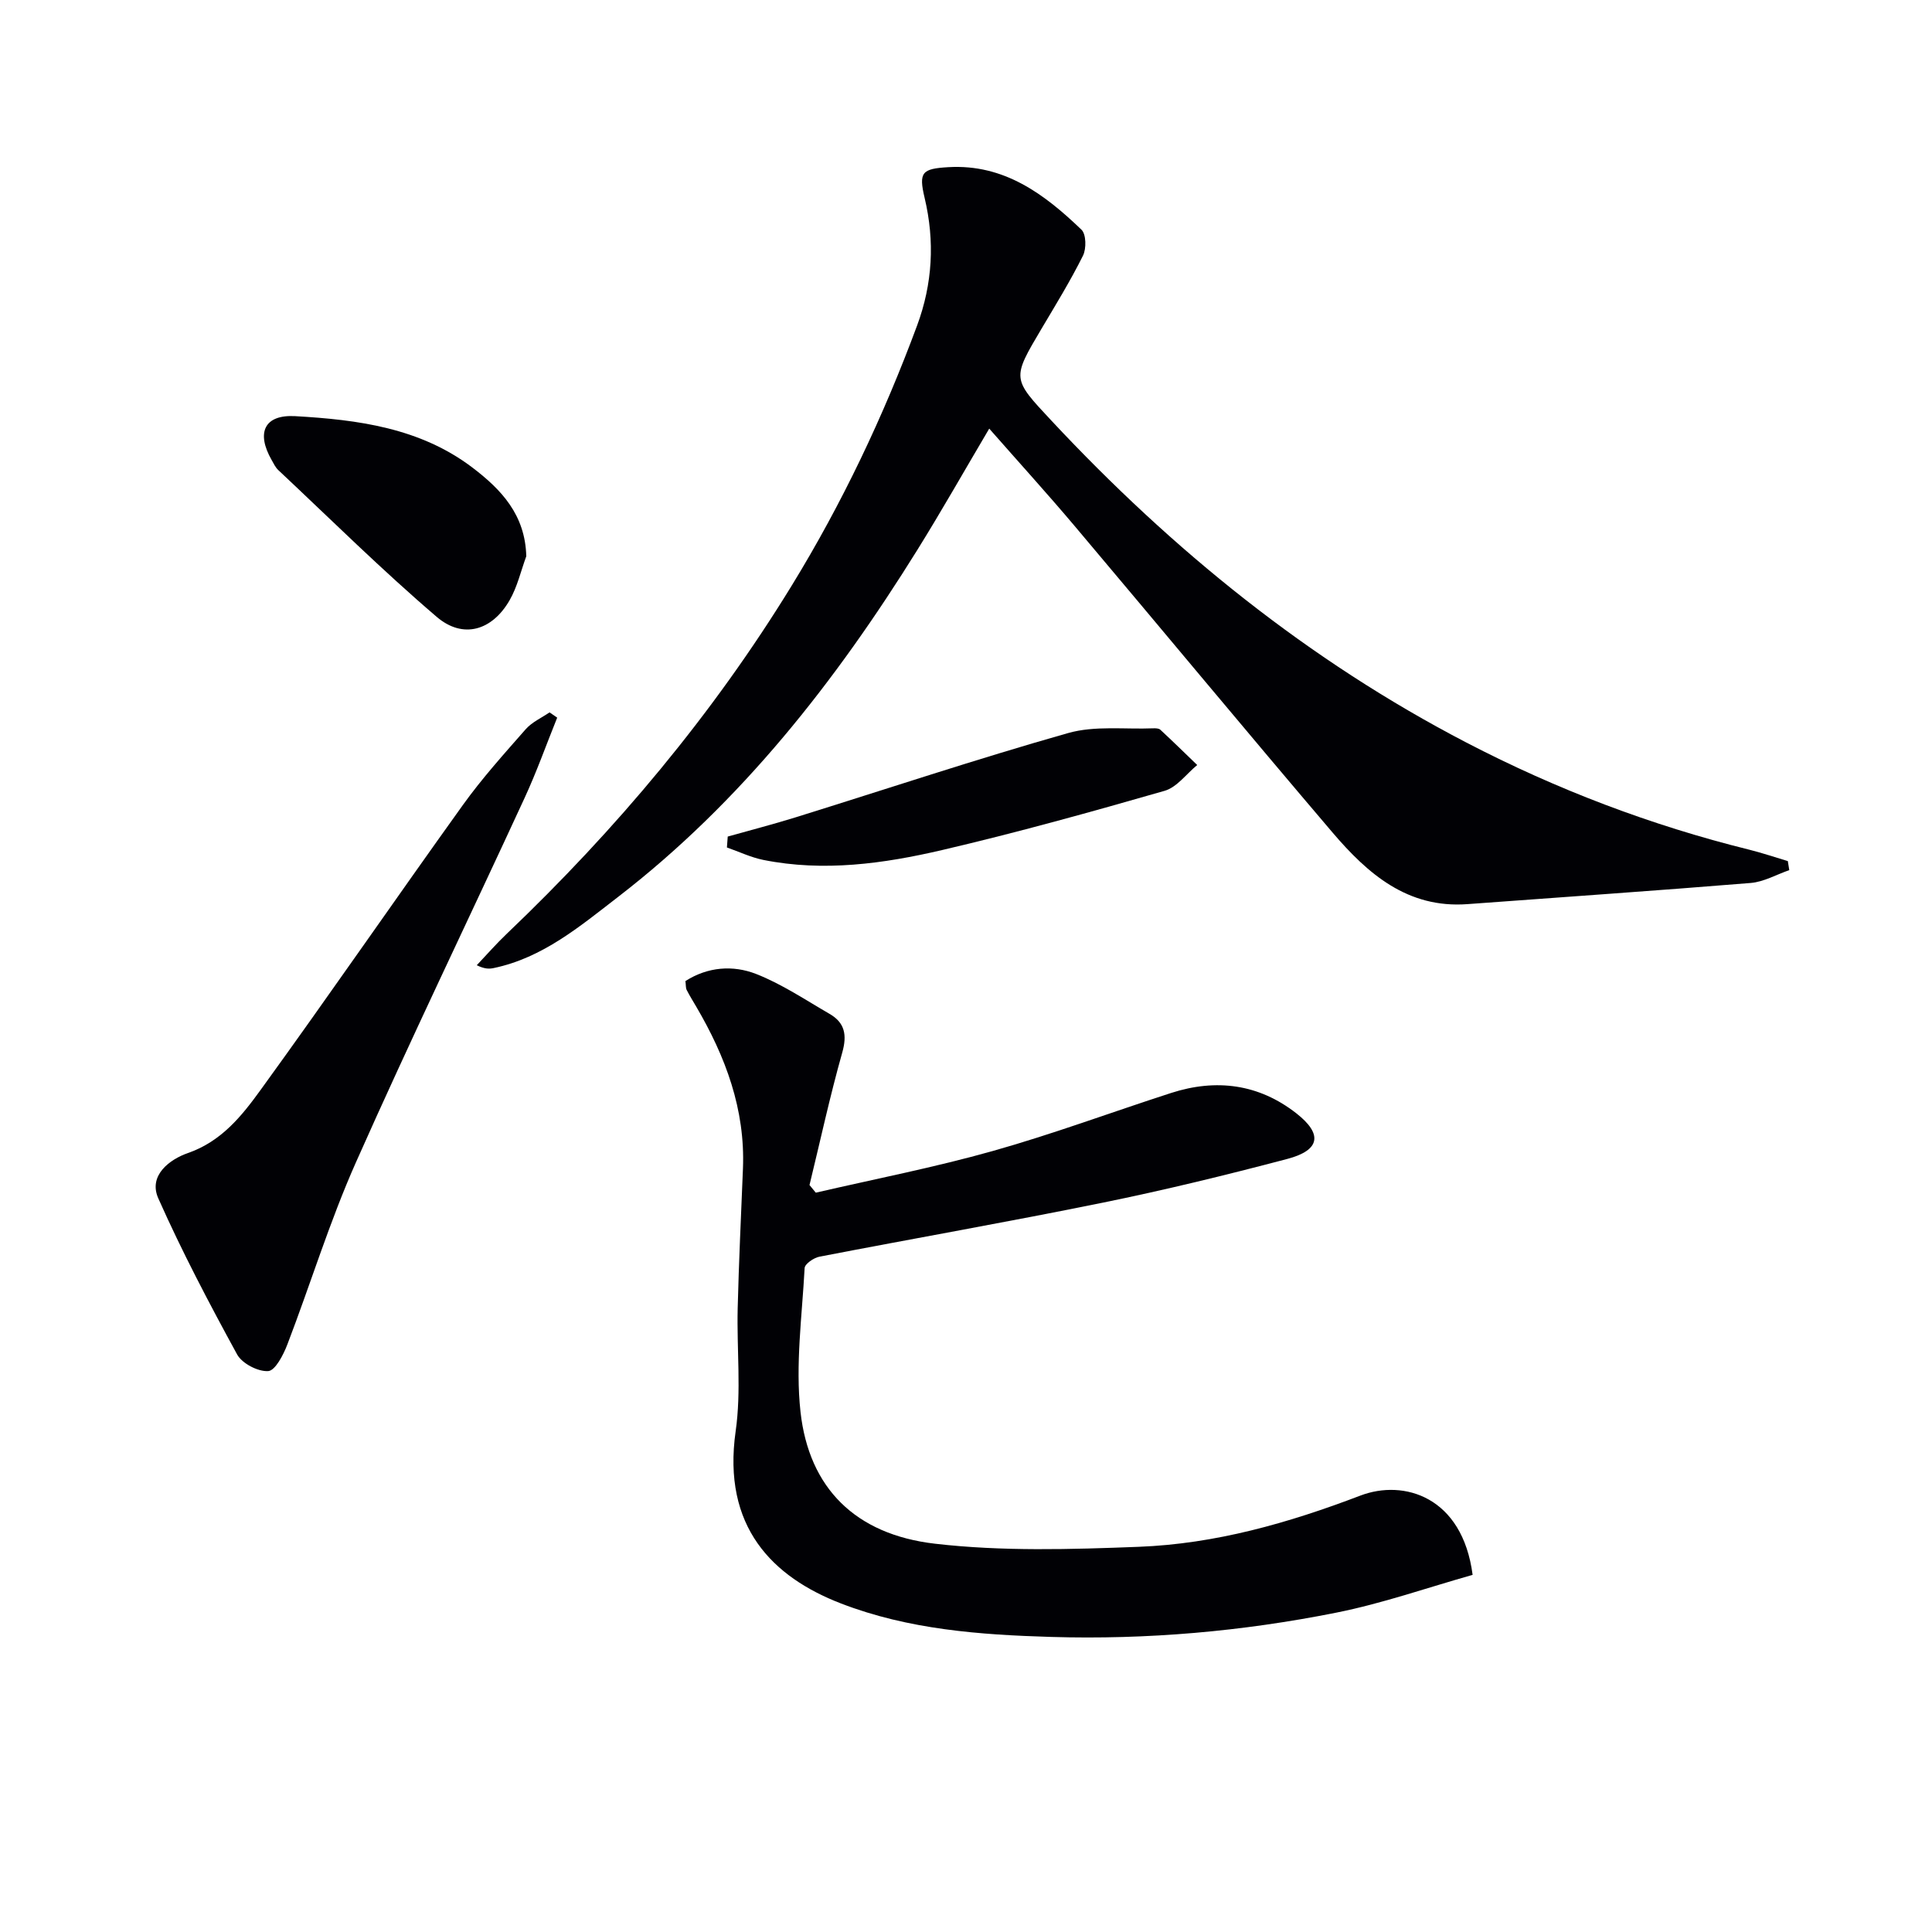 <svg enable-background="new 0 0 400 400" viewBox="0 0 400 400" xmlns="http://www.w3.org/2000/svg"><g fill="#010105"><path d="m370.45 180.15c-2.66.92-5.28 2.44-8 2.66-19.53 1.6-39.08 2.93-58.62 4.38-12.42.92-20.66-6.29-27.92-14.8-17.92-21.03-35.55-42.31-53.37-63.43-5.67-6.72-11.59-13.23-17.73-20.22-5.14 8.7-9.85 17.02-14.9 25.14-16.9 27.18-36.43 52.14-61.97 71.84-7.86 6.06-15.58 12.59-25.74 14.71-.91.19-1.86.21-3.49-.59 2.07-2.19 4.06-4.47 6.24-6.54 22.64-21.59 42.61-45.37 58.98-72.08 10.46-17.06 18.99-35.06 25.94-53.81 3.21-8.66 3.7-17.45 1.56-26.45-1.26-5.31-.55-6.03 4.91-6.35 11.54-.68 19.89 5.57 27.57 12.95.98.94 1.03 3.93.31 5.37-2.58 5.18-5.62 10.13-8.58 15.12-6.17 10.4-6.11 10.3 2.02 19.01 25.08 26.85 53.26 49.7 85.98 66.7 18.63 9.68 38.14 17.11 58.53 22.16 2.69.67 5.32 1.57 7.98 2.36.11.62.2 1.25.3 1.87z"/><path d="m168.9 246.93c12.23-2.83 24.58-5.23 36.65-8.63 12.46-3.51 24.62-8.04 36.94-12.02 9.31-3 18.13-1.86 25.9 4.22 5.52 4.32 4.94 7.65-1.89 9.45-12.66 3.34-25.4 6.45-38.23 9.06-19.5 3.97-39.1 7.4-58.64 11.18-1.16.23-2.99 1.49-3.04 2.34-.53 9.94-1.94 20.02-.85 29.82 1.75 15.69 11.32 25.35 27.85 27.26 13.91 1.61 28.13 1.18 42.18.64 15.86-.61 30.96-4.91 45.87-10.6 9-3.44 21.14.2 23.25 16.41-9.26 2.61-18.63 5.91-28.27 7.83-19.43 3.88-39.16 5.61-58.98 5.02-14.76-.44-29.53-1.52-43.55-6.94-14.12-5.46-24.6-15.84-21.78-35.66 1.19-8.33.21-16.96.42-25.45.24-9.64.7-19.28 1.09-28.92.49-12.25-3.6-23.17-9.67-33.52-.67-1.15-1.38-2.28-1.98-3.46-.21-.42-.15-.97-.26-1.84 4.6-2.95 9.83-3.35 14.64-1.47 5.33 2.09 10.2 5.37 15.2 8.26 3.16 1.83 3.66 4.35 2.63 8.01-2.56 9.06-4.55 18.28-6.78 27.43.44.54.87 1.06 1.3 1.58z"/><path d="m115.36 148.58c-2.24 5.56-4.25 11.22-6.76 16.65-11.61 25.17-23.68 50.14-34.93 75.47-5.44 12.24-9.38 25.14-14.18 37.67-.82 2.14-2.5 5.4-3.96 5.5-2.12.14-5.41-1.57-6.44-3.45-5.79-10.59-11.42-21.3-16.32-32.32-2.13-4.8 2.47-8.1 6.1-9.36 7.01-2.43 11.21-7.73 15.12-13.13 14.13-19.5 27.78-39.34 41.82-58.91 3.96-5.52 8.54-10.61 13.03-15.72 1.29-1.47 3.27-2.35 4.94-3.49.53.36 1.06.73 1.58 1.09z"/><path d="m108.96 115.17c-1.12 3.05-1.85 6.32-3.45 9.1-3.61 6.28-9.64 8.11-15.1 3.44-11.32-9.67-21.92-20.18-32.79-30.38-.59-.55-.96-1.35-1.37-2.07-3.25-5.67-1.54-9.46 4.87-9.1 12.95.74 25.82 2.41 36.67 10.63 6 4.56 10.96 9.79 11.17 18.38z"/><path d="m150.67 173.2c4.68-1.32 9.39-2.53 14.02-3.97 18.81-5.85 37.51-12.09 56.46-17.46 5.52-1.57 11.73-.74 17.62-.98.49-.02 1.14 0 1.45.28 2.59 2.4 5.11 4.87 7.65 7.32-2.24 1.83-4.2 4.61-6.75 5.34-15.27 4.39-30.59 8.65-46.05 12.26-12.13 2.83-24.53 4.55-37.02 2.05-2.58-.52-5.03-1.7-7.55-2.58.06-.75.11-1.51.17-2.26z"/></g></svg>